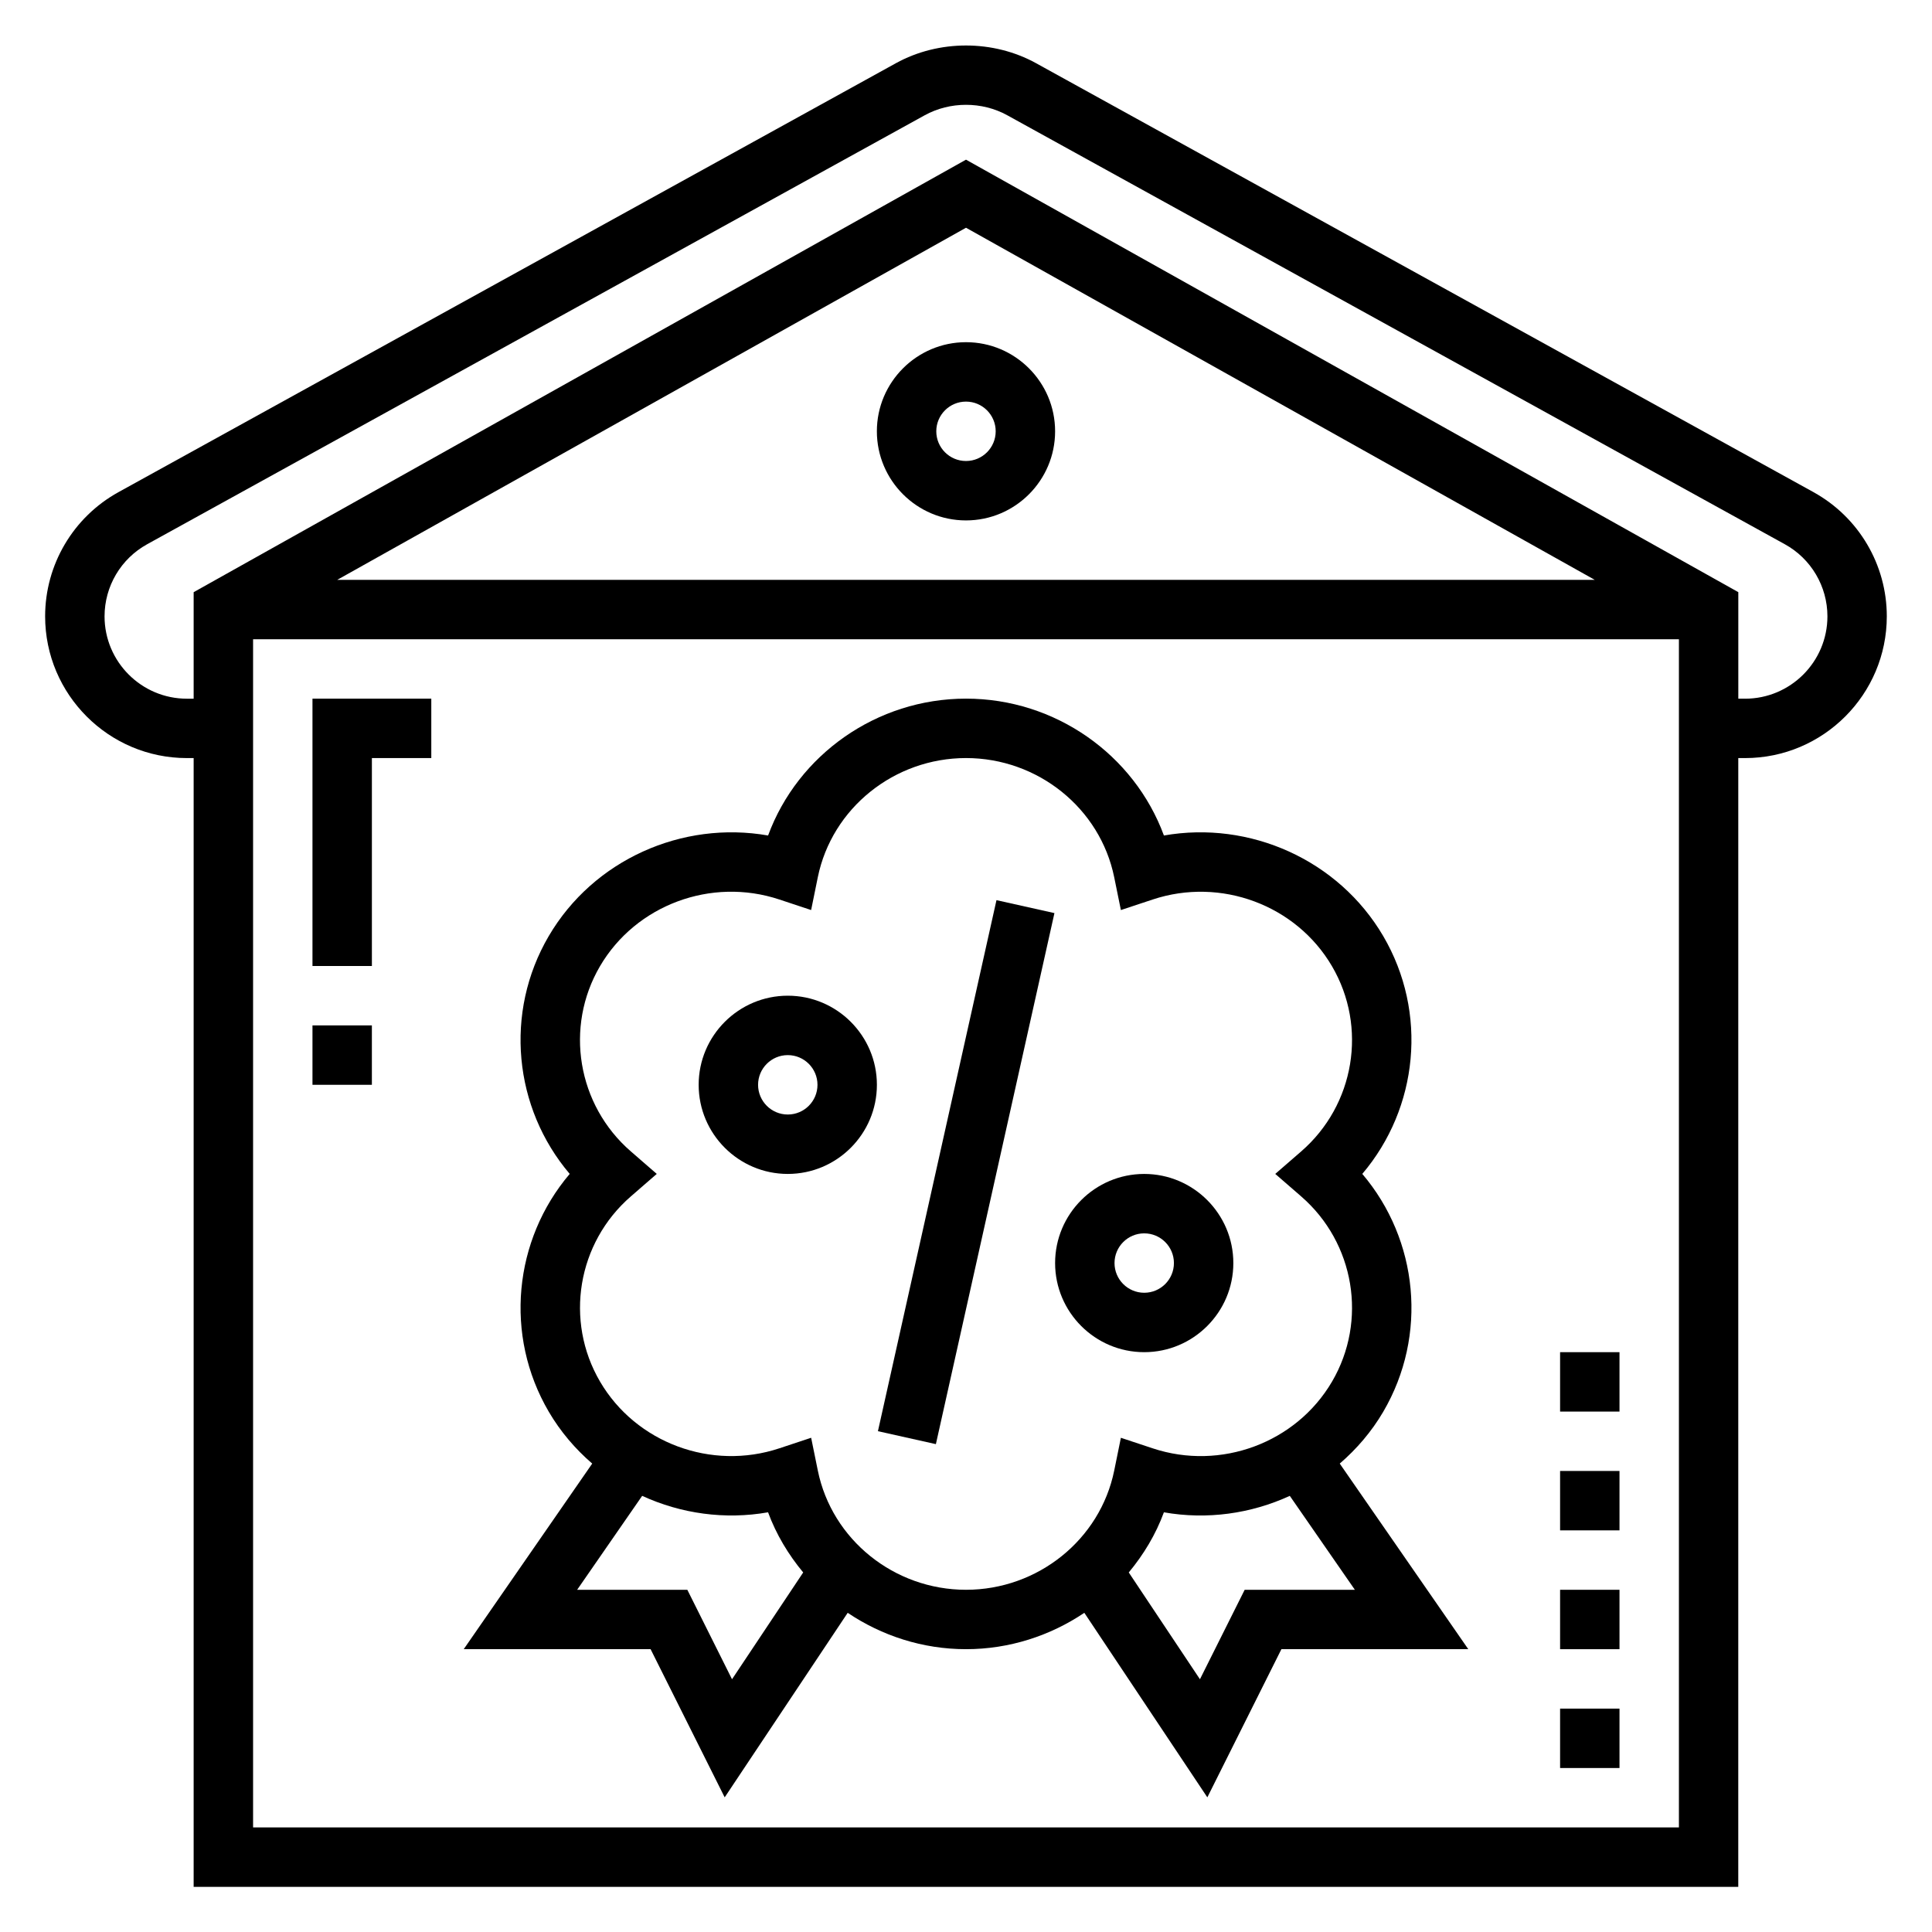 <?xml version="1.0" encoding="UTF-8"?>
<!-- Uploaded to: SVG Repo, www.svgrepo.com, Generator: SVG Repo Mixer Tools -->
<svg fill="#000000" width="800px" height="800px" version="1.1" viewBox="144 144 512 512" xmlns="http://www.w3.org/2000/svg">
 <g>
  <path d="m624.61 274.43-206.04-113.68c-11.344-6.258-25.797-6.258-37.148 0l-206.04 113.68c-11.98 6.617-19.422 19.215-19.422 32.902 0 20.711 16.855 37.566 37.566 37.566h1.793v299.14h409.34l0.004-299.14h1.793c20.711 0 37.566-16.855 37.566-37.566 0-13.688-7.438-26.285-19.422-32.902zm-413.54 353.86v-314.88h377.86v314.88zm22.293-330.62 166.64-93.316 166.63 93.316zm373.1 31.484h-1.793v-28.23l-204.67-114.61-204.68 114.62v28.227h-1.793c-12.027 0-21.82-9.789-21.82-21.82 0-7.949 4.32-15.273 11.289-19.113l206.04-113.67c6.707-3.707 15.223-3.707 21.922 0l206.04 113.67c6.965 3.836 11.289 11.164 11.289 19.113 0 12.031-9.793 21.82-21.824 21.82z"/>
  <path d="m376.38 258.3c0 13.02 10.598 23.617 23.617 23.617s23.617-10.598 23.617-23.617-10.598-23.617-23.617-23.617c-13.023 0.004-23.617 10.598-23.617 23.617zm31.488 0c0 4.344-3.527 7.871-7.871 7.871s-7.871-3.527-7.871-7.871 3.527-7.871 7.871-7.871 7.871 3.527 7.871 7.871z"/>
  <path d="m447.23 502.34c13.02 0 23.617-10.598 23.617-23.617s-10.598-23.617-23.617-23.617-23.617 10.598-23.617 23.617 10.598 23.617 23.617 23.617zm0-31.488c4.344 0 7.871 3.527 7.871 7.871s-3.527 7.871-7.871 7.871-7.871-3.527-7.871-7.871 3.527-7.871 7.871-7.871z"/>
  <path d="m352.77 407.87c-13.02 0-23.617 10.598-23.617 23.617s10.598 23.617 23.617 23.617 23.617-10.598 23.617-23.617c0-13.023-10.598-23.617-23.617-23.617zm0 31.488c-4.344 0-7.871-3.527-7.871-7.871s3.527-7.871 7.871-7.871 7.871 3.527 7.871 7.871-3.523 7.871-7.871 7.871z"/>
  <path d="m376.66 523.28 31.418-140.73 15.359 3.43-31.418 140.73z"/>
  <path d="m510.58 518.12c11.863-20.254 9.297-45.539-5.559-63.023 14.855-17.484 17.422-42.77 5.551-63.023-11.863-20.23-35.402-30.66-58.121-26.656-7.894-21.426-28.789-36.273-52.449-36.273-23.664 0-44.555 14.848-52.453 36.273-22.719-4-46.266 6.414-58.129 26.656-11.863 20.254-9.297 45.539 5.559 63.023-14.855 17.484-17.422 42.77-5.551 63.023 3.102 5.297 7.039 9.879 11.516 13.746l-34.051 49.184h49.523l19.633 39.266 32.598-48.902c9.027 6.07 19.844 9.637 31.355 9.637 11.508 0 22.324-3.566 31.355-9.637l32.598 48.902 19.629-39.266h49.523l-34.062-49.184c4.488-3.875 8.426-8.445 11.535-13.746zm-184.43 47.188h-29.199l17.23-24.891c10.266 4.715 21.906 6.375 33.363 4.359 2.172 5.887 5.391 11.219 9.312 15.941l-18.863 28.301zm34.582-31.594-1.77-8.691-8.422 2.793c-18.027 5.992-38.016-1.449-47.516-17.664-9.461-16.145-6.031-36.801 8.172-49.105l6.852-5.949-6.856-5.953c-14.199-12.305-17.633-32.969-8.18-49.105 9.516-16.223 29.496-23.656 47.523-17.664l8.422 2.793 1.77-8.691c3.734-18.297 20.25-31.586 39.277-31.586s35.543 13.289 39.273 31.59l1.77 8.691 8.422-2.793c18.035-5.992 38.016 1.449 47.516 17.664 9.461 16.145 6.031 36.801-8.172 49.105l-6.856 5.949 6.856 5.953c14.199 12.305 17.633 32.969 8.18 49.105-9.508 16.223-29.488 23.656-47.523 17.664l-8.422-2.793-1.77 8.691c-3.734 18.309-20.25 31.59-39.273 31.59-19.027 0-35.543-13.281-39.273-31.594zm142.32 31.594h-29.199l-11.855 23.711-18.863-28.301c3.922-4.723 7.148-10.043 9.312-15.941 11.445 2.023 23.098 0.363 33.363-4.359z"/>
  <path d="m226.81 400h15.746v-55.105h15.742v-15.746h-31.488z"/>
  <path d="m226.81 415.74h15.742v15.742h-15.742z"/>
  <path d="m557.44 596.8h15.742v15.742h-15.742z"/>
  <path d="m557.44 533.82h15.742v15.742h-15.742z"/>
  <path d="m557.44 502.34h15.742v15.742h-15.742z"/>
  <path d="m557.44 565.31h15.742v15.742h-15.742z"/>
 </g>
</svg>